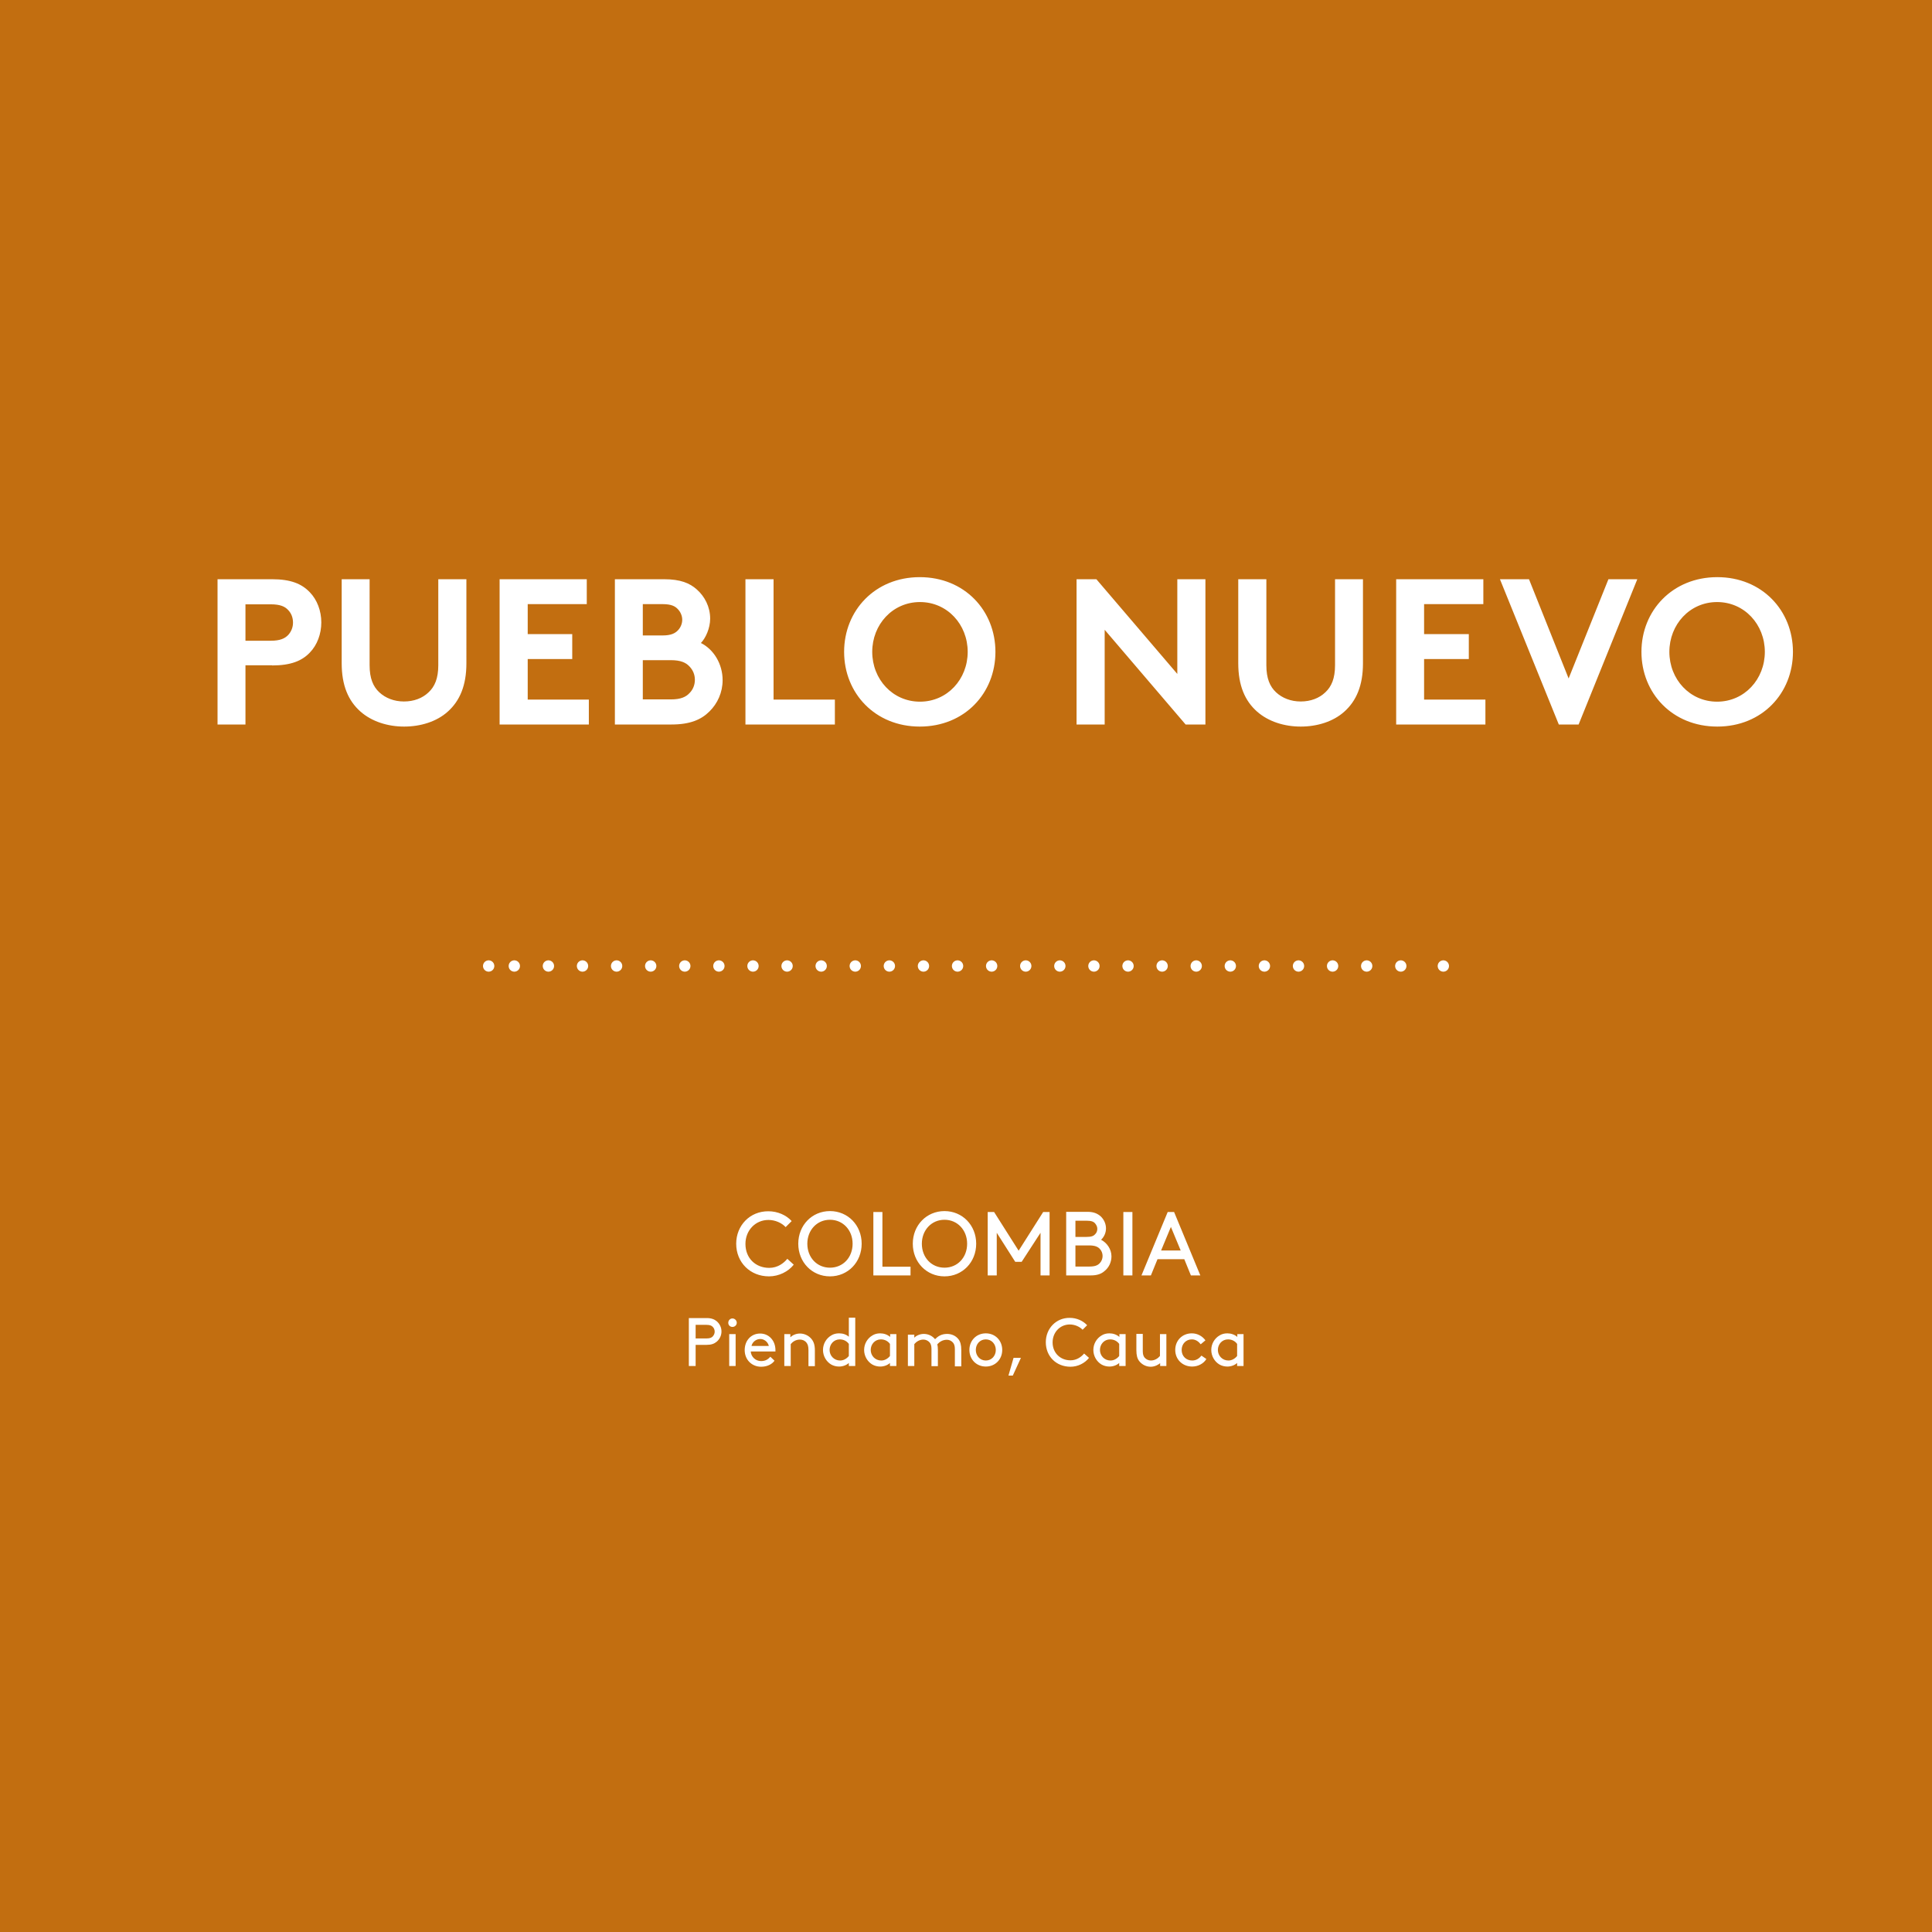 <?xml version="1.0" encoding="utf-8"?>
<!-- Generator: Adobe Illustrator 21.0.0, SVG Export Plug-In . SVG Version: 6.00 Build 0)  -->
<svg version="1.1" id="Layer_1" xmlns="http://www.w3.org/2000/svg" xmlns:xlink="http://www.w3.org/1999/xlink" x="0px" y="0px"
	 viewBox="0 0 1024 1024" style="enable-background:new 0 0 1024 1024;" xml:space="preserve">
<rect x="0" y="0" width="1024" height="1024" fill="#333333" stroke="none"/>
<style type="text/css">
	.st0{fill:#CCCCCC;}
	.st1{fill:#F2C703;}
	.st2{clip-path:url(#SVGID_2_);fill:#FFFFFF;}
	.st3{fill:none;stroke:#FFFFFF;stroke-width:6;stroke-linecap:round;stroke-linejoin:round;stroke-dasharray:0,18.071;}
	.st4{fill:none;stroke:#FFFFFF;stroke-width:6;stroke-linecap:round;stroke-linejoin:round;}
	.st5{clip-path:url(#SVGID_4_);fill:#FFFFFF;}
	.st6{clip-path:url(#SVGID_6_);fill:#333333;}
	.st7{fill:none;stroke:#F2C703;stroke-width:6;stroke-linecap:round;stroke-linejoin:round;stroke-dasharray:0,18.143;}
	.st8{clip-path:url(#SVGID_8_);fill:none;stroke:#F2C703;stroke-width:6;stroke-linecap:round;stroke-linejoin:round;}
	.st9{clip-path:url(#SVGID_8_);fill:#333333;}
	.st10{fill:#B7000B;}
	.st11{clip-path:url(#SVGID_10_);fill:#FFFFFF;}
	.st12{fill:#FFFFFF;}
	.st13{clip-path:url(#SVGID_12_);fill:#333333;}
	.st14{fill:none;stroke:#CC0019;stroke-width:6;stroke-linecap:round;stroke-linejoin:round;stroke-dasharray:0,18.143;}
	.st15{clip-path:url(#SVGID_14_);fill:none;stroke:#CC0019;stroke-width:6;stroke-linecap:round;stroke-linejoin:round;}
	.st16{clip-path:url(#SVGID_14_);fill:#333333;}
	.st17{fill:#69256A;}
	.st18{clip-path:url(#SVGID_16_);fill:#FFFFFF;}
	.st19{clip-path:url(#SVGID_18_);fill:#333333;}
	.st20{fill:none;stroke:#69256A;stroke-width:6;stroke-linecap:round;stroke-linejoin:round;stroke-dasharray:0,18.143;}
	.st21{clip-path:url(#SVGID_20_);fill:none;stroke:#69256A;stroke-width:6;stroke-linecap:round;stroke-linejoin:round;}
	.st22{clip-path:url(#SVGID_20_);fill:#333333;}
	.st23{fill:#01A0C6;}
	.st24{clip-path:url(#SVGID_22_);fill:#FFFFFF;}
	.st25{clip-path:url(#SVGID_24_);fill:#333333;}
	.st26{fill:none;stroke:#01A0C6;stroke-width:6;stroke-linecap:round;stroke-linejoin:round;stroke-dasharray:0,18.143;}
	.st27{clip-path:url(#SVGID_26_);fill:none;stroke:#01A0C6;stroke-width:6;stroke-linecap:round;stroke-linejoin:round;}
	.st28{clip-path:url(#SVGID_26_);fill:#333333;}
	.st29{fill:#F0047F;}
	.st30{clip-path:url(#SVGID_28_);fill:#FFFFFF;}
	.st31{clip-path:url(#SVGID_30_);fill:#333333;}
	.st32{fill:none;stroke:#F0047F;stroke-width:6;stroke-linecap:round;stroke-linejoin:round;stroke-dasharray:0,18.143;}
	.st33{clip-path:url(#SVGID_32_);fill:none;stroke:#F0047F;stroke-width:6;stroke-linecap:round;stroke-linejoin:round;}
	.st34{clip-path:url(#SVGID_32_);fill:#333333;}
	.st35{clip-path:url(#SVGID_34_);fill:#FFFFFF;}
	.st36{fill:#808080;}
	.st37{clip-path:url(#SVGID_36_);fill:#FFFFFF;}
	.st38{fill:#3F3F3F;}
	.st39{clip-path:url(#SVGID_38_);fill:#FFFFFF;}
	.st40{clip-path:url(#SVGID_40_);fill:#FFFFFF;}
	.st41{fill:#33A02C;}
	.st42{clip-path:url(#SVGID_42_);fill:#FFFFFF;}
	.st43{clip-path:url(#SVGID_44_);fill:#333333;}
	.st44{fill:none;stroke:#33A02C;stroke-width:6;stroke-linecap:round;stroke-linejoin:round;stroke-dasharray:0,18.143;}
	.st45{fill:none;stroke:#33A02C;stroke-width:6;stroke-linecap:round;stroke-linejoin:round;}
	.st46{clip-path:url(#SVGID_46_);fill:#333333;}
	.st47{fill:#415C56;}
	.st48{clip-path:url(#SVGID_48_);fill:#FFFFFF;}
	.st49{fill:#91AA4A;}
	.st50{clip-path:url(#SVGID_50_);fill:#FFFFFF;}
	.st51{fill:#C26E10;}
	.st52{clip-path:url(#SVGID_52_);fill:#FFFFFF;}
</style>
<path class="st4" d="M765,512L765,512 M259,512L259,512"/>
<rect class="st51" width="1024" height="1024"/>
<g>
	<defs>
		<rect id="SVGID_51_" width="1024" height="1024"/>
	</defs>
	<clipPath id="SVGID_2_">
		<use xlink:href="#SVGID_51_"  style="overflow:visible;"/>
	</clipPath>
	<path class="st2" d="M870,345.5c0,21.9,16.4,39.6,40.2,39.6s40.1-17.7,40.1-39.6s-16.4-39.6-40.1-39.6S870,323.6,870,345.5
		 M884.8,345.5c0-14.5,10.8-26.4,25.3-26.4c14.5,0,25.3,11.9,25.3,26.4s-10.8,26.4-25.3,26.4C895.6,371.9,884.8,360,884.8,345.5
		 M826.2,384h10.5l31.1-77h-15.3l-21.1,52.6l-21-52.6H795L826.2,384z M786.2,320.2V307H740v77h47.3v-13.2h-32.5v-21.5h23.7v-13.2
		h-23.7v-15.9H786.2z M689.4,385.1c8.7,0,17.2-2.6,23.1-7.9c6.4-5.7,9.9-13.9,9.9-25.6V307h-14.8v45.6c0,7-1.9,11.3-5.1,14.3
		c-3.3,3.2-7.9,4.9-13.1,4.9c-5.2,0-9.8-1.8-13.1-4.9c-3.2-3-5.1-7.3-5.1-14.3V307h-14.9v44.5c0,11.8,3.5,19.9,9.9,25.6
		C672.3,382.5,680.8,385.1,689.4,385.1 M570.6,384h14.9v-50.2l42.9,50.2h10.5v-77H624v50.2L581.1,307h-10.5V384z M447.4,345.5
		c0,21.9,16.4,39.6,40.1,39.6c23.8,0,40.1-17.7,40.1-39.6s-16.4-39.6-40.1-39.6C463.8,305.9,447.4,323.6,447.4,345.5 M462.3,345.5
		c0-14.5,10.8-26.4,25.3-26.4c14.5,0,25.3,11.9,25.3,26.4s-10.8,26.4-25.3,26.4C473.1,371.9,462.3,360,462.3,345.5 M395.2,384h47.3
		v-13.2H410V307h-14.9V384z M340.7,370.8v-20.9h14.9c5.2,0,8,1.3,9.9,3.4c1.8,1.9,2.8,4.3,2.8,7s-1,5.2-2.8,7
		c-1.9,2.1-4.7,3.4-9.9,3.4H340.7z M340.7,320.2h10.5c4.6,0,6.7,1.1,8.2,2.8c1.3,1.4,2.2,3.4,2.2,5.5c0,2.1-0.9,4.1-2.2,5.5
		c-1.5,1.6-3.6,2.8-8.2,2.8h-10.5V320.2z M325.9,307v77h30c9.9,0,15.8-2.6,20.1-6.9c4.3-4.2,7-10.1,7-16.6c0-8.6-4.7-16.3-11.5-19.7
		c2.5-2.6,4.9-7.8,4.9-12.9c0-6.3-2.9-11.8-7.1-15.5c-3.7-3.3-8.6-5.4-17.3-5.4H325.9z M311,320.2V307h-46.2v77h47.3v-13.2h-32.4
		v-21.5h23.6v-13.2h-23.6v-15.9H311z M214.2,385.1c8.7,0,17.2-2.6,23.1-7.9c6.4-5.7,9.9-13.9,9.9-25.6V307h-14.9v45.6
		c0,7-1.9,11.3-5.1,14.3c-3.3,3.2-7.9,4.9-13.1,4.9s-9.8-1.8-13.1-4.9c-3.2-3-5.1-7.3-5.1-14.3V307h-14.8v44.5
		c0,11.8,3.5,19.9,9.9,25.6C197.1,382.5,205.6,385.1,214.2,385.1 M130.1,339.5v-19.2h13.4c5.1,0,7.6,1.2,9.3,3.1
		c1.7,1.8,2.5,4.1,2.5,6.6c0,2.5-0.9,4.7-2.5,6.5c-1.8,1.9-4.3,3.1-9.3,3.1H130.1z M144.2,352.7c9.9,0,15.8-2.4,20-6.8
		c3.9-4,6.1-9.9,6.1-16s-2.2-12-6.1-16c-4.3-4.5-10.1-6.9-20-6.9h-28.9v77h14.8v-31.4H144.2z"/>
	<path class="st2" d="M655.7,718.7c-1.2,1.5-2.9,2.4-4.6,2.4c-3.3,0-5.6-2.6-5.6-5.6c0-3,2.2-5.6,5.4-5.6c2.1,0,3.8,1,4.8,2.4V718.7
		z M655.8,724h3.3v-16.9h-3.3v1.5c-1.5-1.3-3.4-1.9-5.3-1.9c-1.6,0-3,0.4-4.1,1.1c-2.6,1.5-4.4,4.4-4.4,7.7s1.8,6.2,4.3,7.7
		c1.2,0.7,2.7,1.1,4.2,1.1c2,0,3.9-0.7,5.2-1.9V724z M636.8,718.5c-1.1,1.4-2.7,2.6-4.9,2.6c-3.2,0-5.6-2.3-5.6-5.6
		c0-3.2,2.3-5.6,5.4-5.6c2.2,0,3.7,1.3,4.7,2.6l2.5-2.1c-1.6-2.2-4.2-3.7-7.2-3.7c-5.1,0-8.8,3.8-8.8,8.8s3.8,8.8,9,8.8
		c3.1,0,6.1-1.6,7.5-4L636.8,718.5z M609.9,724.4c2.3,0,4.2-1.2,5-1.9v1.5h3.3v-16.9h-3.4v11.6c-1,1.2-2.7,2.4-4.8,2.4
		c-1.3,0-2.5-0.6-3.3-1.5c-0.6-0.7-1-1.7-1-3.4v-9.2h-3.4v8.6c0,2.8,0.5,4.5,1.5,5.8C605.3,723.3,607.5,724.4,609.9,724.4
		 M593.2,718.7c-1.2,1.5-2.9,2.4-4.6,2.4c-3.3,0-5.6-2.6-5.6-5.6c0-3,2.2-5.6,5.4-5.6c2.1,0,3.8,1,4.8,2.4V718.7z M593.3,724h3.3
		v-16.9h-3.3v1.5c-1.5-1.3-3.4-1.9-5.3-1.9c-1.6,0-3,0.4-4.1,1.1c-2.6,1.5-4.4,4.4-4.4,7.7s1.8,6.2,4.3,7.7c1.2,0.7,2.7,1.1,4.2,1.1
		c2,0,3.9-0.7,5.2-1.9V724z M554.3,711.4c0,7.5,5.5,13,13.1,13c3.9,0,7.6-1.9,9.8-4.7l-2.6-2.3c-1.4,1.7-3.9,3.6-7.2,3.6
		c-5.4,0-9.5-3.9-9.5-9.5c0-5.4,4-9.5,9.1-9.5c2.7,0,5.3,1.2,6.8,2.8l2.4-2.4c-2.2-2.4-5.6-3.9-9.2-3.9
		C559.8,698.4,554.3,704.1,554.3,711.4 M537.2,719.7l-2.7,9.4h2.3l4.3-9.4H537.2z M517.2,715.5c0-3.1,2.2-5.6,5.3-5.6
		c3.1,0,5.3,2.5,5.3,5.6c0,3.1-2.2,5.6-5.3,5.6C519.4,721.1,517.2,718.6,517.2,715.5 M513.8,715.5c0,5,3.7,8.8,8.7,8.8
		c5,0,8.7-3.8,8.7-8.8c0-5-3.7-8.8-8.7-8.8C517.5,706.7,513.8,710.5,513.8,715.5 M481.2,707.1V724h3.4v-11.6c1-1.2,2.7-2.4,4.8-2.4
		c1.3,0,2.5,0.6,3.3,1.5c0.6,0.7,1,1.7,1,3.4v9.2h3.4v-8.6c0-1.2-0.1-2.2-0.3-3c1.1-1.2,2.7-2.4,5.1-2.4c1.3,0,2.4,0.6,3.2,1.5
		c0.6,0.7,1,1.7,1,3.4v9.2h3.4v-8.6c0-2.8-0.5-4.5-1.5-5.8c-1.4-1.8-3.6-2.8-6-2.8c-3.1,0-4.9,1.3-6.4,2.8c-1.4-1.7-3.5-2.8-6-2.8
		c-2.3,0-4.3,1.2-5,2v-1.6H481.2z M471.7,718.7c-1.2,1.5-2.9,2.4-4.6,2.4c-3.3,0-5.6-2.6-5.6-5.6c0-3,2.2-5.6,5.4-5.6
		c2.1,0,3.8,1,4.8,2.4V718.7z M471.8,724h3.3v-16.9h-3.3v1.5c-1.5-1.3-3.4-1.9-5.3-1.9c-1.6,0-3,0.4-4.1,1.1
		c-2.6,1.5-4.4,4.4-4.4,7.7s1.8,6.2,4.3,7.7c1.2,0.7,2.7,1.1,4.2,1.1c2,0,3.9-0.7,5.2-1.9V724z M449.9,718.7
		c-1.2,1.5-2.9,2.4-4.6,2.4c-3.3,0-5.6-2.6-5.6-5.6c0-3,2.2-5.6,5.4-5.6c2.1,0,3.8,1,4.8,2.4V718.7z M450,724h3.3v-25.6h-3.4v10.1
		c-1.5-1.3-3.3-1.8-5.2-1.8c-1.6,0-3,0.4-4.1,1.1c-2.6,1.5-4.4,4.4-4.4,7.7s1.8,6.2,4.3,7.7c1.2,0.7,2.7,1.1,4.2,1.1
		c2,0,3.9-0.7,5.2-1.9V724z M419,707.1h-3.3V724h3.4v-11.6c1-1.2,2.6-2.4,4.9-2.4c1.4,0,2.7,0.6,3.5,1.7c0.6,0.8,1,1.8,1,3.9v8.5
		h3.4v-8.3c0-2.9-0.6-4.6-1.7-6c-1.4-1.8-3.7-3-6.2-3c-2.4,0-4.2,1.1-5.1,2V707.1z M403,709.7c2,0,4,1.5,4.5,3.7h-9.2
		C398.8,711.2,400.8,709.7,403,709.7 M411,716.3c0-0.3,0-0.6,0-0.7c0-5-3.4-8.8-8.1-8.8c-4.8,0-8.2,3.7-8.2,8.8
		c0,5.1,3.8,8.8,8.7,8.8c3.5,0,5.9-1.5,7.1-3.2l-2.2-2.1c-1,1.1-2.3,2.3-4.9,2.3c-3,0-5.3-2.3-5.5-5.1H411z M386,701.1
		c0,1.3,1,2.2,2.2,2.2c1.3,0,2.3-1,2.3-2.2s-1-2.3-2.3-2.3C387,698.8,386,699.8,386,701.1 M386.5,724h3.4v-16.9h-3.4V724z
		 M374.6,712.8c2.4,0,4-0.6,5.3-1.7c1.5-1.3,2.5-3.2,2.5-5.4c0-2.2-1-4.1-2.5-5.4c-1.2-1-2.8-1.7-5.3-1.7h-9.5V724h3.6v-11.2H374.6z
		 M368.7,709.4v-7.2h5.8c1.7,0,2.7,0.4,3.3,1.1c0.6,0.6,1,1.5,1,2.5c0,1-0.4,1.8-1,2.5c-0.6,0.7-1.6,1.1-3.3,1.1H368.7z"/>
	<path class="st2" d="M620.6,650.3l5.2,12.5h-10.4L620.6,650.3z M631.2,676h5l-13.9-33.6h-3.4L605,676h5l3.5-8.6h14.2L631.2,676z
		 M595.4,676h4.8v-33.6h-4.8V676z M578.1,676c3.4,0,5.6-0.8,7.3-2.3c2.3-1.8,3.7-4.7,3.7-7.8c0-3.8-2.4-7.2-5.5-8.8
		c1.6-1.5,2.6-3.7,2.6-6c0-2.5-1.1-4.8-2.8-6.4c-1.6-1.4-3.6-2.4-6.9-2.4h-11.4V676H578.1z M570,655.6V647h5.8
		c2.7,0,3.8,0.5,4.6,1.4c0.7,0.8,1.2,1.8,1.2,2.9s-0.4,2.2-1.2,2.9c-0.8,0.9-1.9,1.4-4.6,1.4H570z M570,671.4v-11.3h7.3
		c3,0,4.5,0.7,5.5,1.7c1,1,1.6,2.4,1.6,3.9s-0.6,2.9-1.6,3.9c-1.1,1.1-2.5,1.7-5.5,1.7H570z M551.5,653.4V676h4.8v-33.6h-3.4
		l-13,20.5l-13-20.5h-3.4V676h4.8v-22.6l9.8,15.4h3.4L551.5,653.4z M488.6,659.2c0-7.2,5.1-12.7,12-12.7c6.9,0,12,5.5,12,12.7
		c0,7.3-5.1,12.7-12,12.7C493.7,671.9,488.6,666.5,488.6,659.2 M483.8,659.2c0,9.8,7.3,17.3,16.8,17.3s16.8-7.5,16.8-17.3
		c0-9.8-7.3-17.3-16.8-17.3S483.8,649.4,483.8,659.2 M467.7,642.4h-4.8V676h19.7v-4.6h-14.9V642.4z M427.9,659.2
		c0-7.2,5.1-12.7,12-12.7c6.9,0,12,5.5,12,12.7c0,7.3-5.1,12.7-12,12.7C433,671.9,427.9,666.5,427.9,659.2 M423.1,659.2
		c0,9.8,7.3,17.3,16.8,17.3s16.8-7.5,16.8-17.3c0-9.8-7.3-17.3-16.8-17.3S423.1,649.4,423.1,659.2 M390.2,659.2
		c0,9.9,7.4,17.3,17.4,17.3c5.2,0,10.2-2.5,13.1-6.2l-3.4-3.1c-1.9,2.3-5.1,4.8-9.6,4.8c-7.2,0-12.6-5.1-12.6-12.7
		c0-7.2,5.3-12.7,12.2-12.7c3.6,0,7.1,1.6,9.1,3.8l3.2-3.2c-2.9-3.2-7.5-5.2-12.3-5.2C397.5,641.9,390.2,649.5,390.2,659.2"/>
</g>
<line class="st3" x1="272.6" y1="512" x2="751.4" y2="512"/>
<path class="st4" d="M765,512L765,512 M259,512L259,512"/>
</svg>

